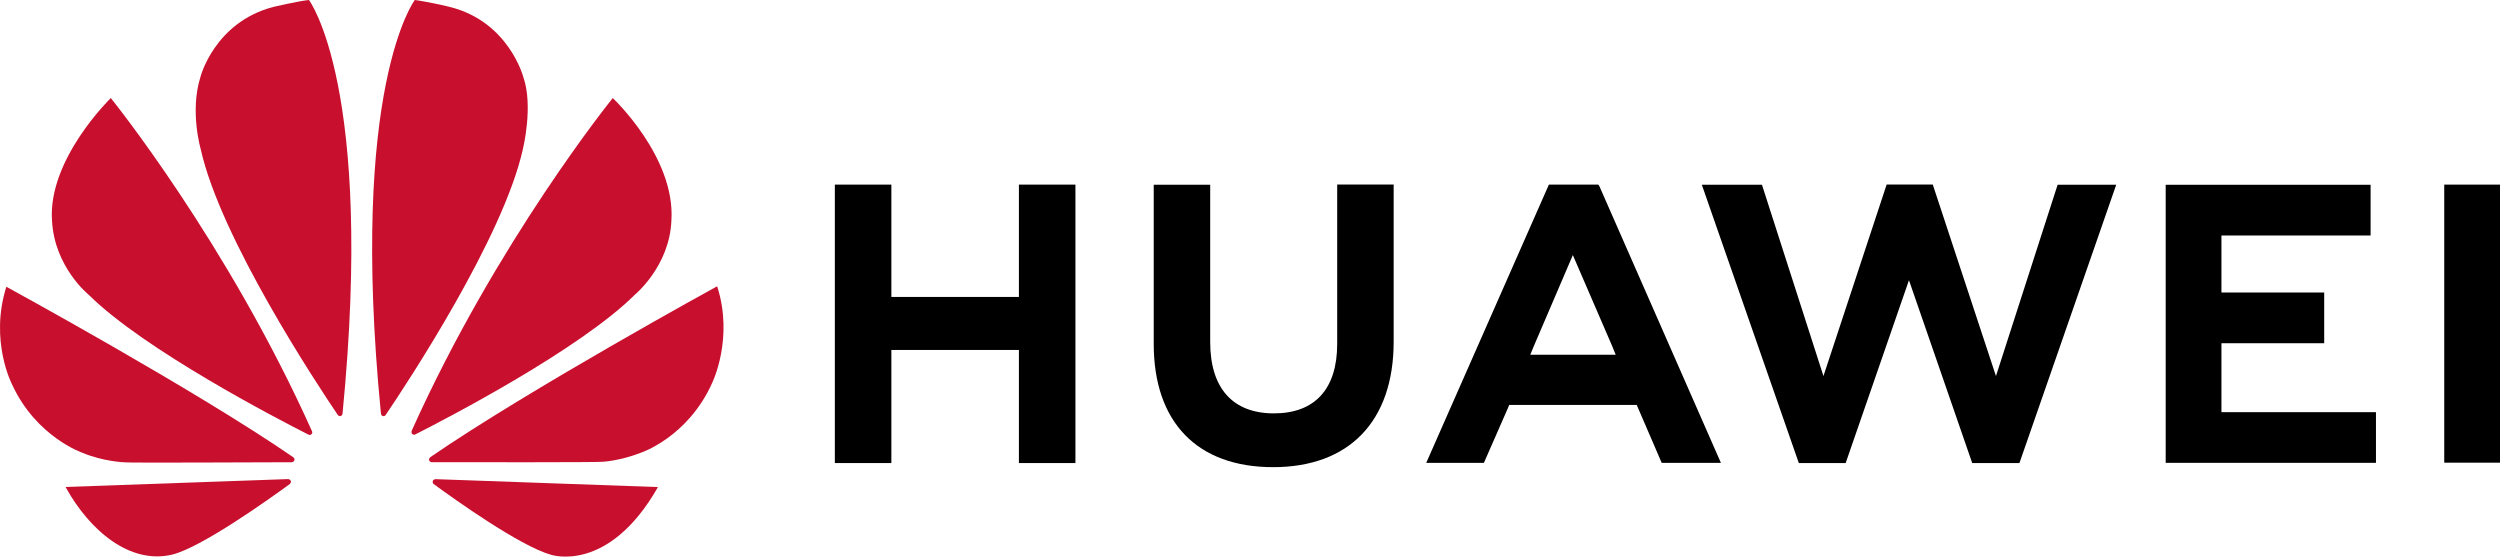 <?xml version="1.0" encoding="UTF-8"?>
<svg id="Layer_1" xmlns="http://www.w3.org/2000/svg" version="1.1" viewBox="0 0 456.91 101.72">
  <!-- Generator: Adobe Illustrator 29.6.1, SVG Export Plug-In . SVG Version: 2.1.1 Build 9)  -->
  <defs>
    <style>
      .st0 {
        fill: #c8102e;
      }
    </style>
  </defs>
  <polygon points="186.22 54.27 162.91 54.27 162.91 33.74 152.58 33.74 152.58 84.63 162.91 84.63 162.91 63.96 186.22 63.96 186.22 84.63 196.55 84.63 196.55 33.74 186.22 33.74 186.22 54.27"/>
  <path d="M244.39,62.86c0,8.27-4.11,12.69-11.57,12.69s-11.64-4.54-11.64-13.04v-28.75h-10.32v29.1c0,14.31,7.95,22.52,21.82,22.52s22.03-8.36,22.03-22.94v-28.71h-10.32v29.13Z"/>
  <polygon points="364.79 68.73 353.24 33.73 344.81 33.73 333.26 68.73 322.02 33.76 311.03 33.76 328.76 84.63 337.32 84.63 348.89 51.21 360.45 84.63 369.08 84.63 386.77 33.76 376.06 33.76 364.79 68.73"/>
  <polygon points="406 62.73 424.78 62.73 424.78 53.46 406 53.46 406 43.04 433.26 43.04 433.26 33.77 395.81 33.77 395.81 84.59 434.24 84.59 434.24 75.33 406 75.33 406 62.73"/>
  <rect x="446.72" y="33.74" width="10.19" height="50.82"/>
  <path d="M299.13,74l4.57,10.59h10.82l-22.21-50.56-.2-.29h-9.03l-22.42,50.86h10.54l4.32-9.85h0l.31-.74h23.29ZM287.46,46.62l7.36,17.03h-.02l.49,1.18h-15.61l.49-1.18h-.01l7.3-17.03Z"/>
  <g>
    <path class="st0" d="M56.93,79.35s.24-.19.11-.5h0C41.5,44.19,20.25,17.92,20.25,17.92c0,0-11.56,11.21-10.74,22.43.44,8.49,6.7,13.52,6.7,13.52,10.09,10.03,34.5,22.7,40.18,25.57.08.03.37.13.54-.09"/>
    <path class="st0" d="M53.15,87.93c-.1-.37-.52-.37-.52-.37h0s-40.65,1.44-40.65,1.44c4.41,8.02,11.83,14.25,19.57,12.34,5.34-1.36,17.43-9.97,21.42-12.88h-.01c.31-.3.2-.53.2-.53"/>
    <path class="st0" d="M53.77,84.2c.2-.32-.15-.62-.15-.62C35.76,71.28,1.16,52.41,1.16,52.41c-3.14,9.94,1.09,17.95,1.09,17.95,4.41,9.52,12.83,12.4,12.83,12.4,3.89,1.63,7.77,1.74,7.77,1.74.61.11,24.18,0,30.49-.02.27,0,.42-.28.42-.28"/>
    <path class="st0" d="M56.47,0c-1.77.16-6.54,1.27-6.54,1.27-10.76,2.83-13.3,12.81-13.3,12.81-1.97,6.27.05,13.16.05,13.16,3.59,16.27,21.27,43.01,25.07,48.62.27.28.48.18.48.18.41-.12.38-.52.38-.52h0C68.45,15.82,56.47,0,56.47,0"/>
    <path class="st0" d="M69.93,76.02c.39.16.59-.23.59-.23h0c3.9-5.76,21.47-32.35,25.05-48.56,0,0,1.94-7.85.07-13.16,0,0-2.66-10.13-13.43-12.8,0,0-3.11-.8-6.4-1.27,0,0-12.05,15.83-6.19,75.57h0c.04.38.31.45.31.45"/>
    <path class="st0" d="M79.55,87.58s-.36.05-.46.32c0,0-.08.37.16.56h0c3.89,2.85,15.69,11.27,21.37,12.91,0,0,10.51,3.66,19.63-12.35l-40.7-1.45h0Z"/>
    <path class="st0" d="M131.07,52.32s-34.55,18.93-52.42,31.23h0s-.32.22-.21.61c0,0,.16.31.42.31h0c6.39.02,30.61.04,31.22-.07,0,0,3.13-.13,7-1.64,0,0,8.61-2.8,13.08-12.78,0,0,3.99-8.14.91-17.65"/>
    <path class="st0" d="M75.38,79.35s.28.21.55.03h0c5.82-2.95,30.05-15.53,40.09-25.51,0,0,6.36-5.21,6.69-13.58.74-11.62-10.72-22.37-10.72-22.37,0,0-21.2,26.19-36.73,60.77h0s-.18.4.11.66"/>
  </g>
</svg>